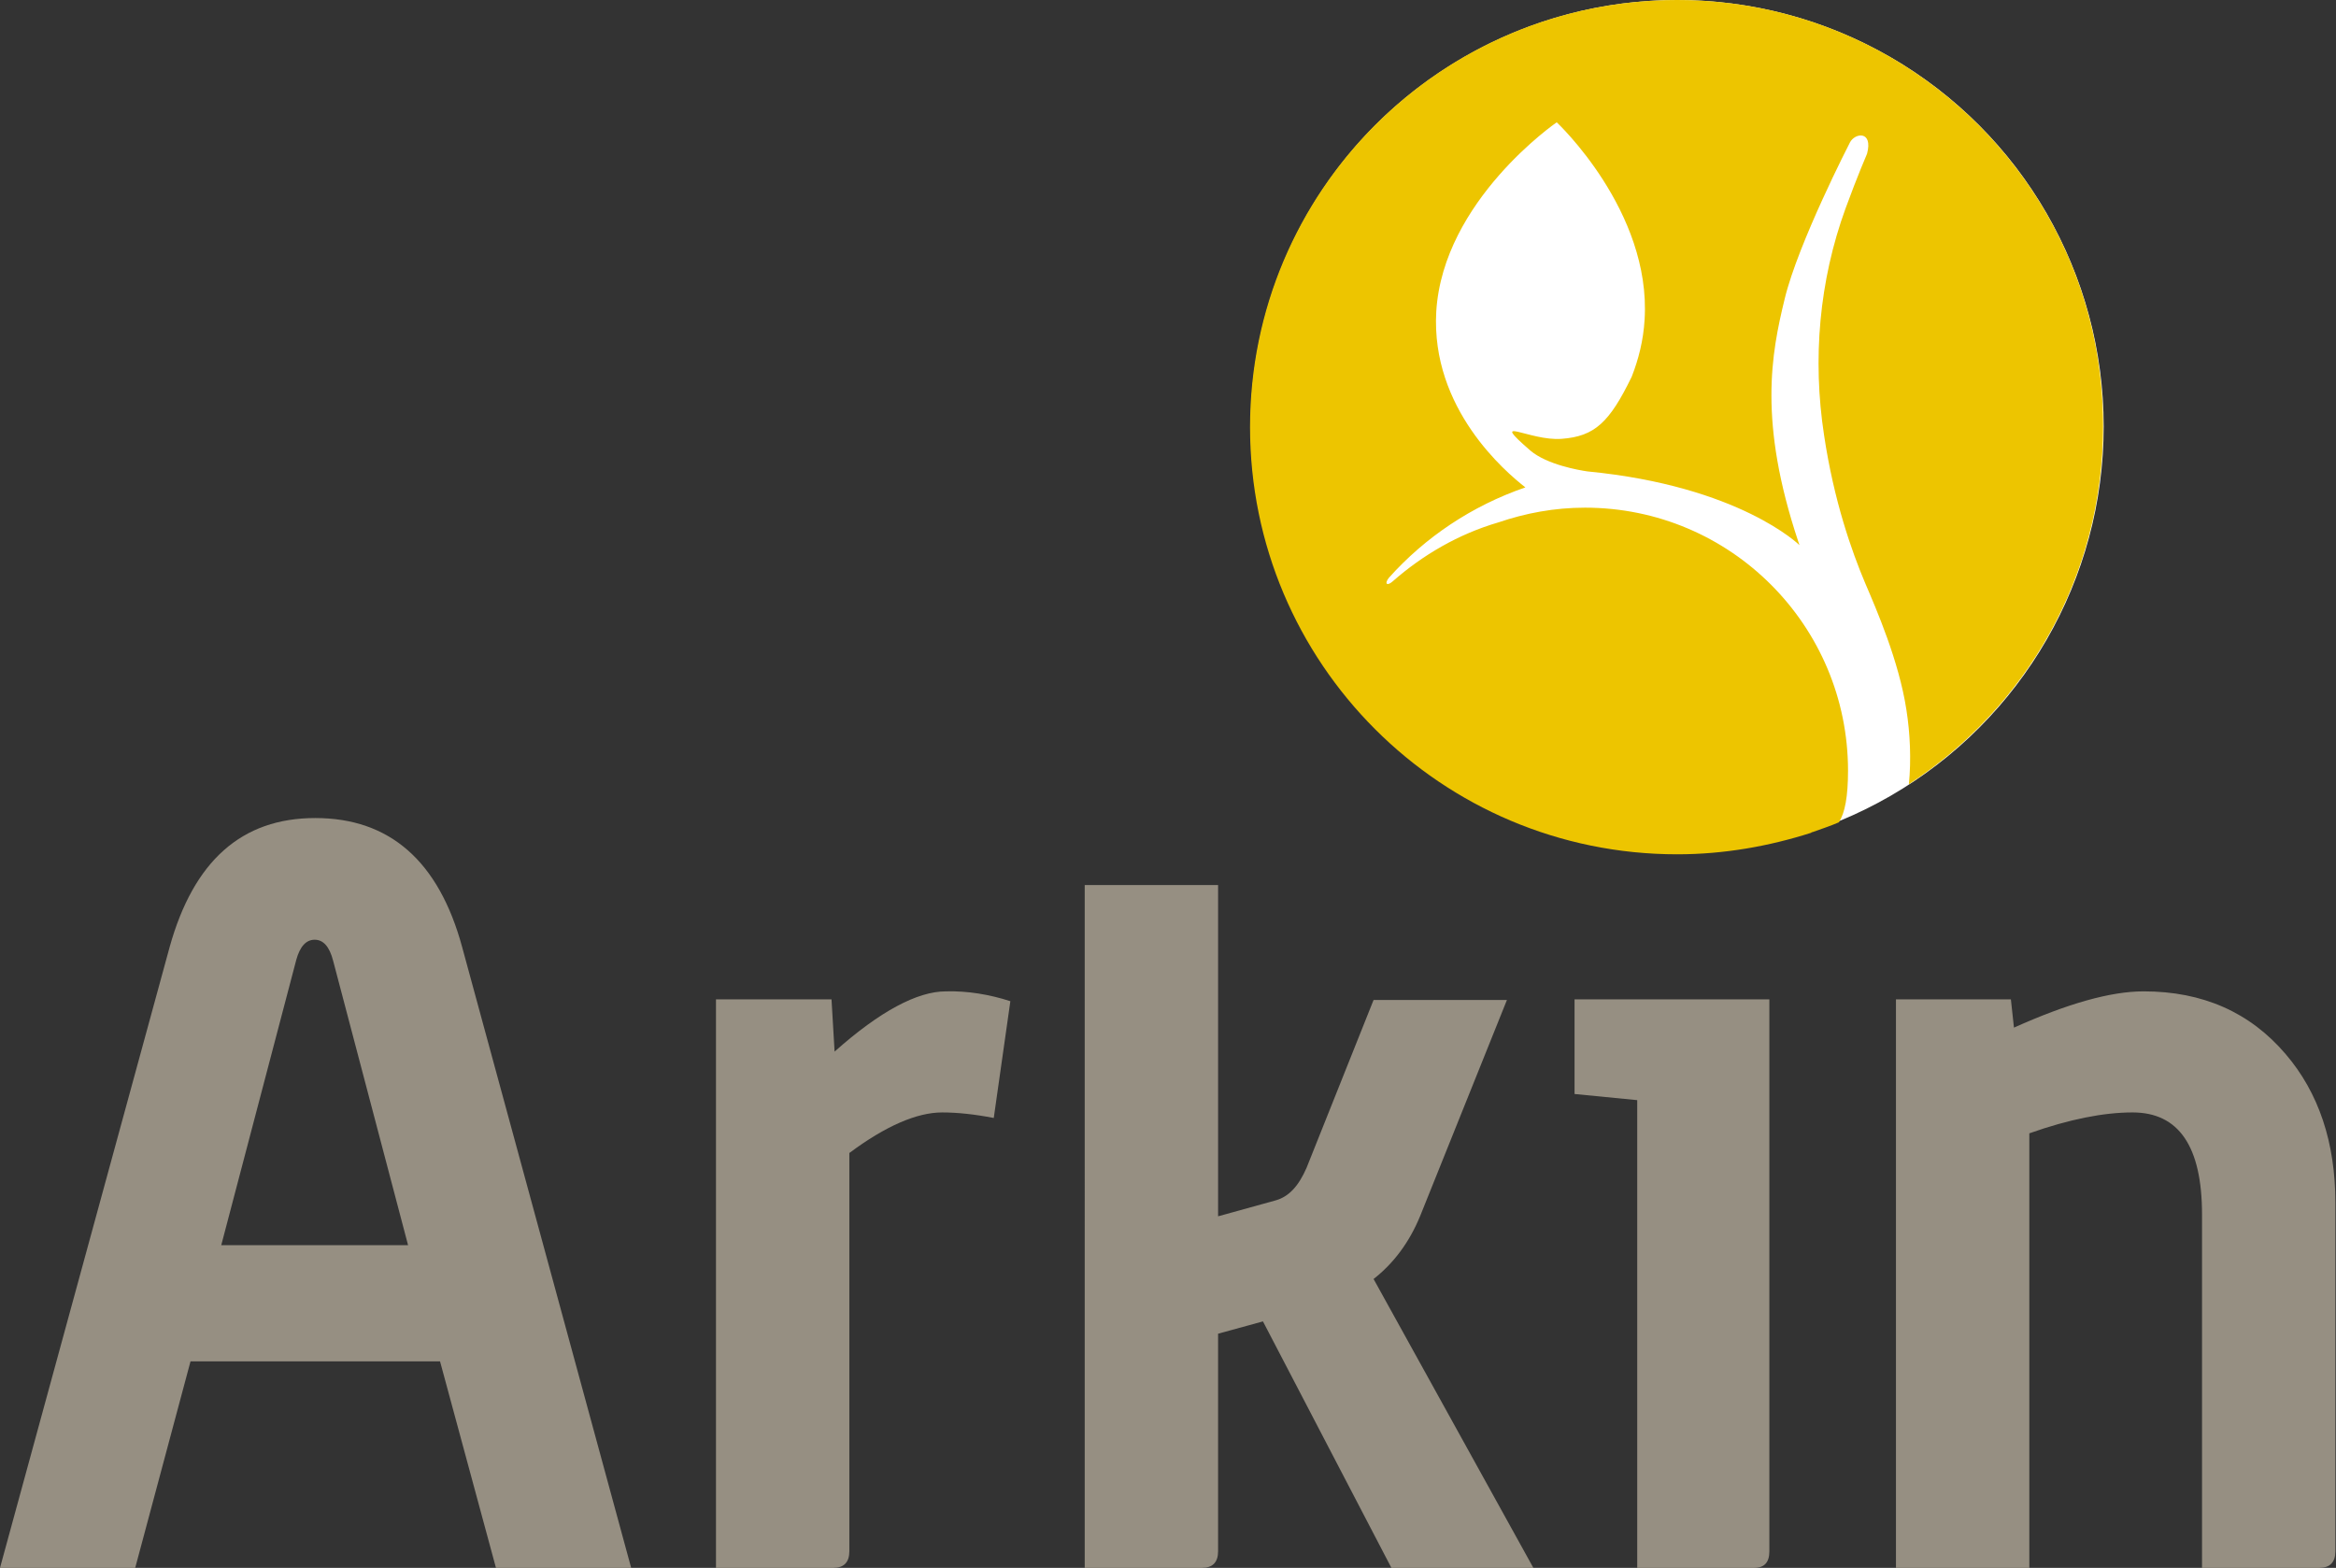 <?xml version="1.0" encoding="utf-8"?>
<!-- Generator: Adobe Illustrator 27.0.0, SVG Export Plug-In . SVG Version: 6.00 Build 0)  -->
<svg version="1.1" id="Layer_1" xmlns="http://www.w3.org/2000/svg" xmlns:xlink="http://www.w3.org/1999/xlink" x="0px" y="0px"
	 viewBox="0 0 380.1 255.1" style="enable-background:new 0 0 380.1 255.1;" xml:space="preserve">
<rect x="0" y="0" width="380.1" height="255.1" fill="#333333" stroke="none"/>
<style type="text/css">
	.st0{fill:#968F82;}
	.st1{fill:#FFFFFF;}
	.st2{fill:#EDC500;}
</style>
<g>
	<path class="st0" d="M102.7,255.1H80.7l-9.1-33.6H31l-9,33.6H0l27.6-101c3.9-14,11.7-21,23.7-21c12.1,0,20.1,7,23.9,21L102.7,255.1
		z M66.4,202.6l-12.2-46.3c-0.6-2.3-1.6-3.4-3-3.4c-1.4,0-2.4,1.1-3,3.3L36,202.6H66.4z"/>
	<path class="st0" d="M164.4,162.9l-2.7,19c-3.1-0.6-5.9-0.9-8.4-0.9c-4.1,0-9.2,2.2-15.1,6.6v64.8c0,1.8-0.9,2.7-2.6,2.7h-19.1
		v-92.5h18.8l0.5,8.5c7.4-6.6,13.5-9.8,18.1-9.8C157.4,161.2,161,161.8,164.4,162.9"/>
	<path class="st0" d="M249.5,255.1h-23.1L205.5,215l-7.3,2v35.4c0,1.8-0.9,2.7-2.6,2.7h-19.1V144h21.7v53.9l9.4-2.6
		c2.1-0.6,3.7-2.3,5-5.3l10.9-27.3h21.7l-14.1,35.1c-1.8,4.4-4.4,7.8-7.6,10.3L249.5,255.1z"/>
	<path class="st0" d="M287.9,252.4c0,1.8-0.8,2.7-2.5,2.7h-19V179l-10.2-1v-15.4h31.7L287.9,252.4L287.9,252.4z"/>
	<path class="st0" d="M380,252.4c0,1.8-0.9,2.7-2.6,2.7h-19.1v-57.5c0-11.1-3.8-16.6-11.3-16.6c-4.7,0-10.3,1.1-16.8,3.4v70.7h-21.7
		v-92.5h18.7l0.5,4.6c8.7-3.9,15.7-5.9,21.1-5.9c9.6,0,17.3,3.4,23.1,10.2c5.4,6.3,8.1,14.4,8.1,24.2L380,252.4L380,252.4z"/>
	<circle class="st1" cx="272.9" cy="69.4" r="69.4"/>
	<path class="st2" d="M272.9,0c-38.4,0-69.5,31.1-69.5,69.5s31.1,69.5,69.5,69.5c7.6,0,14.9-1.3,21.8-3.5c0,0,0,0,0.1-0.1
		c0,0,0.1,0,0.1,0c1.4-0.5,2.9-1,4.3-1.6c1-1.5,1.5-4.2,1.5-8.4c0-23.6-19.1-42.8-42.8-42.8c-5,0-9.7,0.9-14.1,2.4
		c-6.5,1.9-12.3,5.3-17.2,9.6c-0.9,0.8-1.4,0.4-0.6-0.6c5.9-6.6,13.5-11.7,22.2-14.7c-3.2-2.5-15.4-12.8-14.5-28.6
		c1.1-18.1,19.6-30.8,19.6-30.8s15.4,14.4,14.3,32.1c-0.2,3.4-1,6.5-2.1,9.3c-3.6,7.4-6,9.7-11.4,10.1c-5.3,0.4-12-4.1-5.1,1.9
		c2.7,2.3,7.9,3.2,9.3,3.4c24.8,2.4,34.5,12,34.5,12l-0.2-0.6c-6.5-19.5-4.4-30.5-2.2-39.5c2.2-9.1,10.6-25.4,10.6-25.4
		c0.8-1.6,3.8-2,2.8,1.8c0,0-1.6,3.7-3.5,8.9c-4.3,11.8-5.4,24.5-3.5,36.9c1.6,10.7,4.5,18.9,6.7,24.1c1.8,4.2,5.5,12.7,6.7,20.6
		c0.6,3.8,0.8,8.1,0.4,12.1c19-12.4,31.6-33.8,31.6-58.2C342.3,31.1,311.2,0,272.9,0"/>
</g>
</svg>
